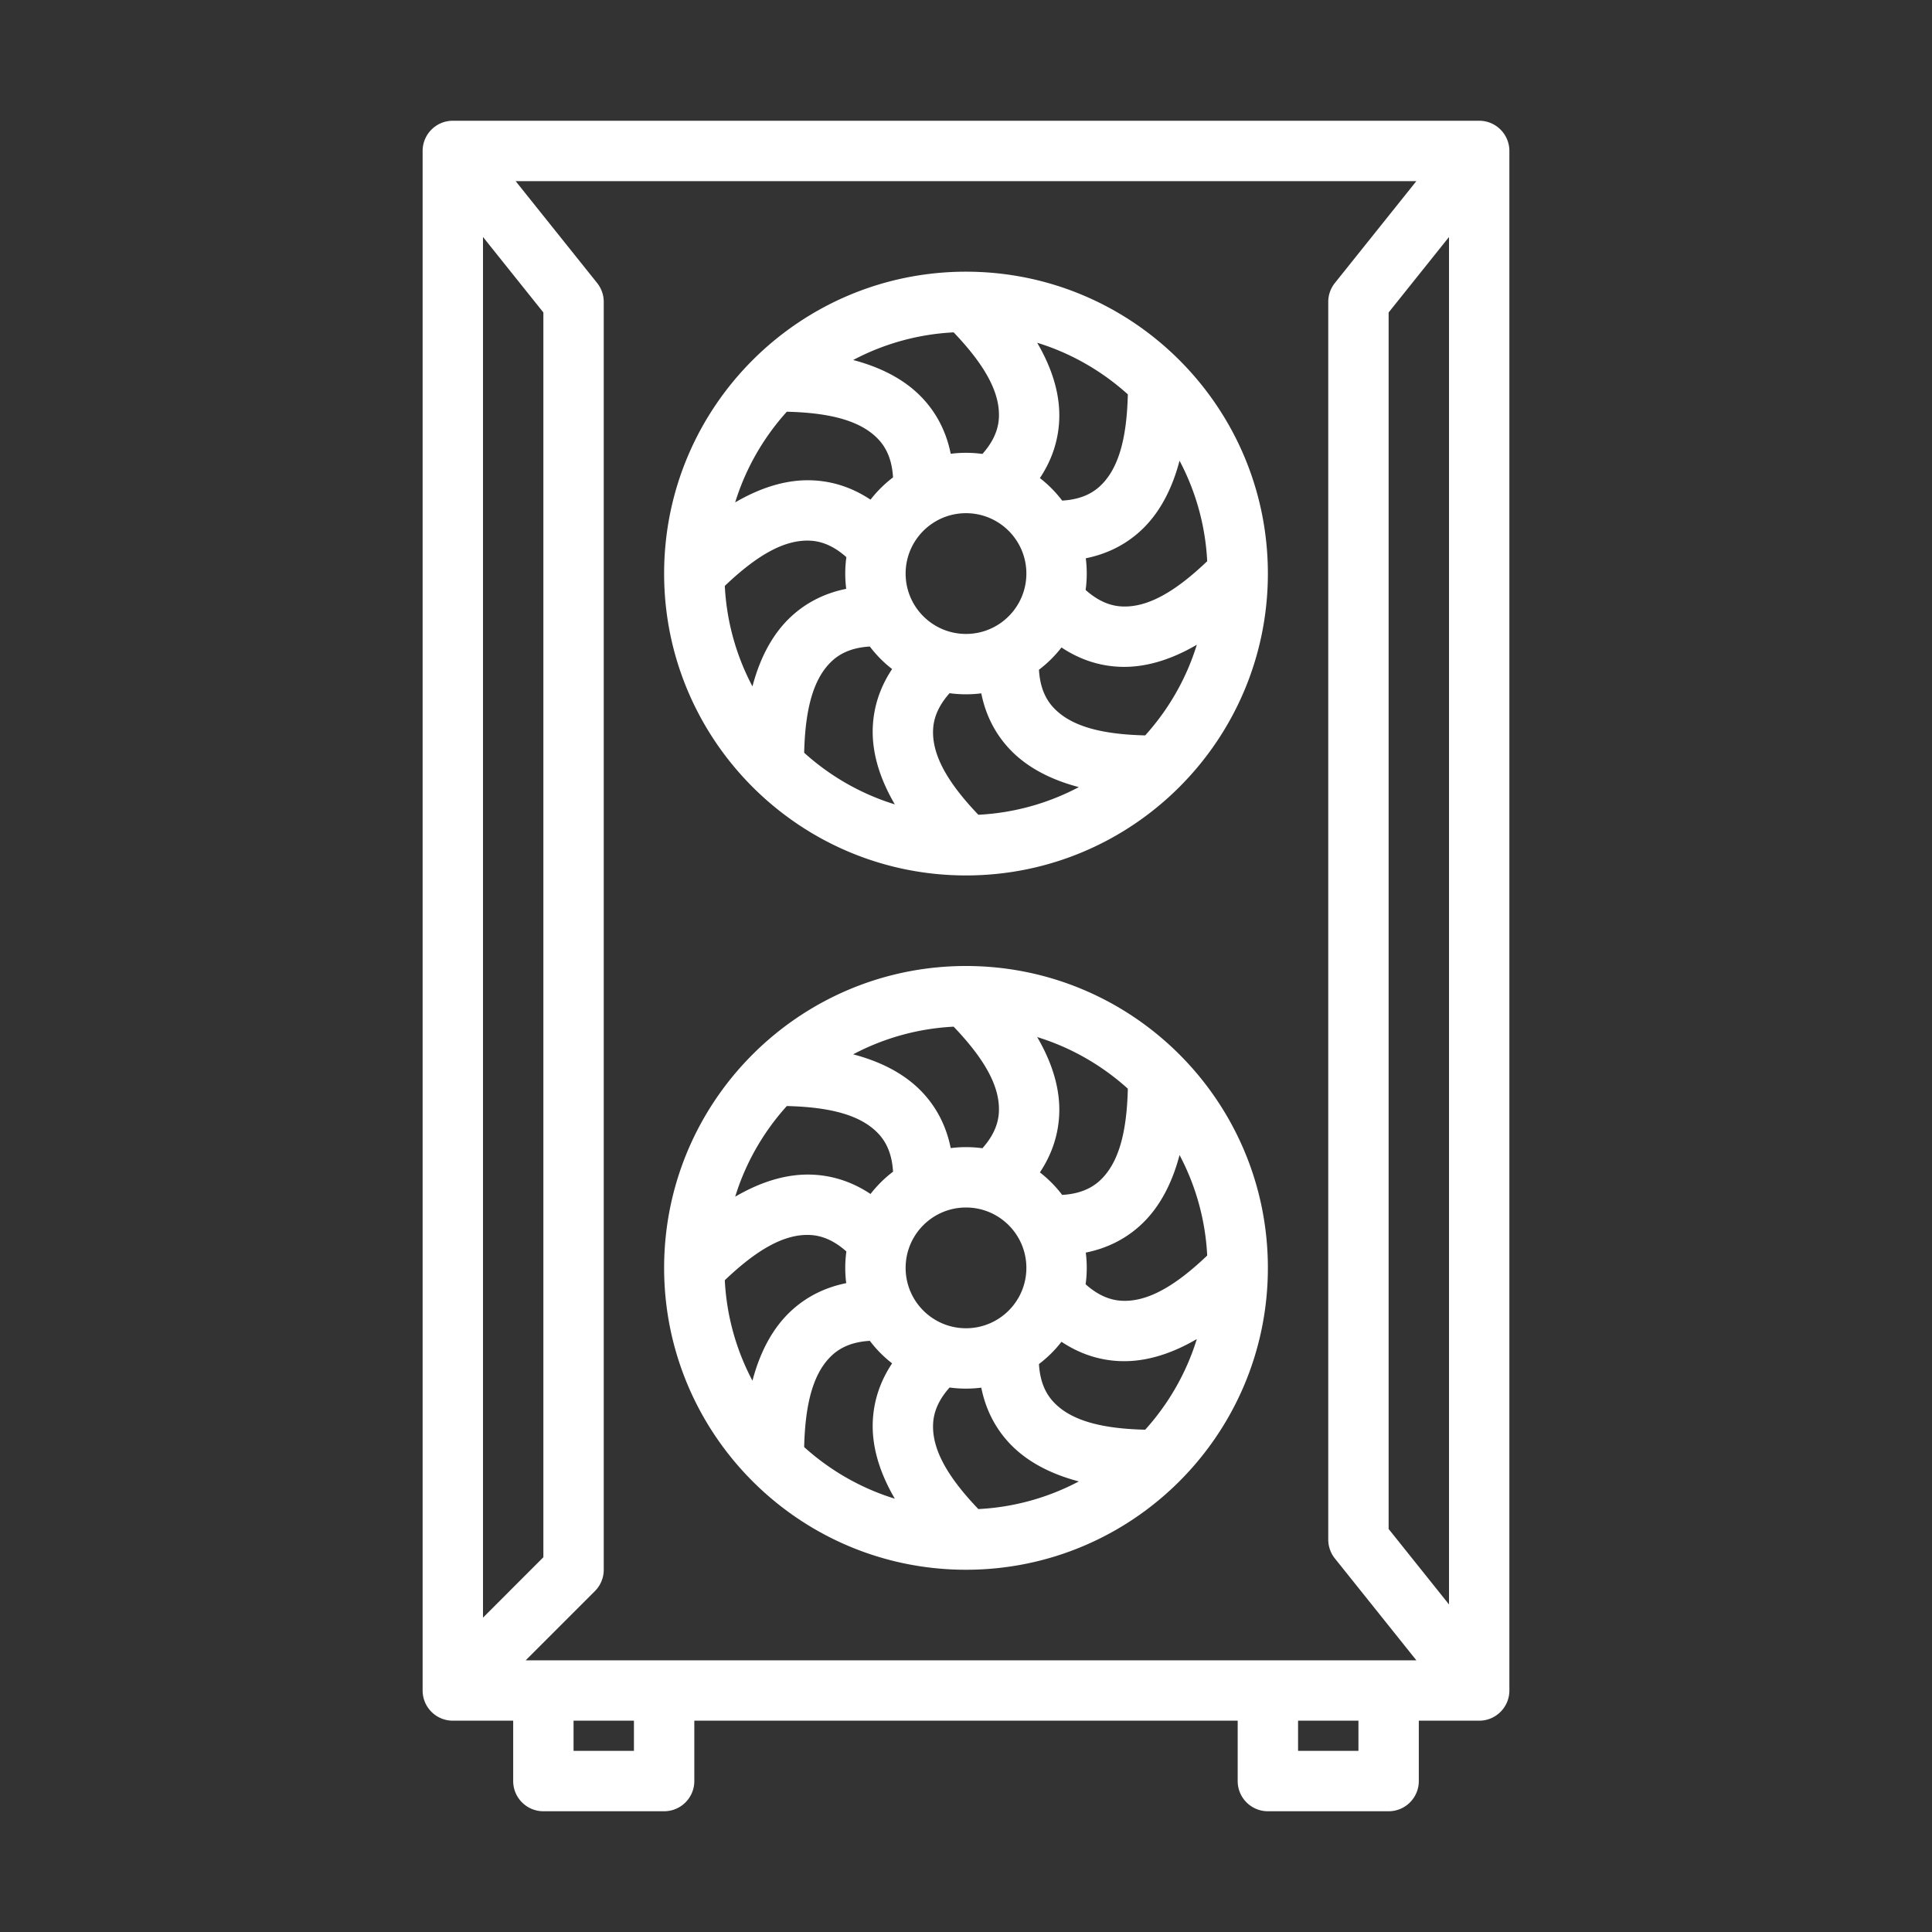 <?xml version="1.0" encoding="UTF-8"?> <svg xmlns="http://www.w3.org/2000/svg" xmlns:xlink="http://www.w3.org/1999/xlink" version="1.1" width="512" height="512" x="0" y="0" viewBox="0 0 512 512" style="enable-background:new 0 0 512 512" xml:space="preserve" fill-rule="evenodd" class=""><rect x="0" y="0" width="512" height="512" fill="#333333" stroke="none"/><g><path d="M136 456v16c0 4.416 3.584 8 8 8h32c4.416 0 8-3.584 8-8v-16h144v16c0 4.416 3.584 8 8 8h32c4.416 0 8-3.584 8-8v-16h16c4.416 0 8-3.584 8-8V40c0-4.416-3.584-8-8-8H120c-4.416 0-8 3.584-8 8v408c0 4.416 3.584 8 8 8zm224 0h-16v8h16zm-192 0h-16v8h16zM375.352 48H136.648l21.6 27A8.011 8.011 0 0 1 160 80v336c0 2.12-.84 4.16-2.344 5.656L139.312 440h236.04l-21.6-27a8.011 8.011 0 0 1-1.752-5V80c0-1.816.616-3.576 1.752-5zM128 62.808v365.88l16-16V82.808zm256 0-16 20v322.384l16 20zM256 256c-44.152 0-80 35.848-80 80s35.848 80 80 80 80-35.848 80-80-35.848-80-80-80zm-4.352 111.704c-2.624 2.952-4.176 6.08-4.36 9.536-.368 6.864 3.888 14.2 11.984 22.68a63.71 63.71 0 0 0 26.632-7.328c-8.336-2.192-14.544-5.832-18.8-10.568-3.544-3.944-5.928-8.696-7.056-14.28a32.254 32.254 0 0 1-8.4-.04zm-21.136-12.368c-3.944.232-7.264 1.352-9.84 3.664-5.104 4.592-7.28 12.784-7.56 24.488 6.84 6.176 15.008 10.904 24.024 13.68-4.352-7.448-6.168-14.408-5.824-20.768.28-5.304 1.952-10.352 5.104-15.096a32.082 32.082 0 0 1-5.904-5.968zm86.656-.472c-7.448 4.352-14.408 6.168-20.768 5.824-5.304-.28-10.352-1.952-15.096-5.104a32.082 32.082 0 0 1-5.968 5.904c.232 3.944 1.352 7.264 3.664 9.84 4.592 5.104 12.784 7.28 24.488 7.56 6.176-6.84 10.904-15.008 13.68-24.024zm-92.872-23.216c-2.952-2.624-6.08-4.176-9.536-4.36-6.864-.368-14.2 3.888-22.68 11.984a63.71 63.71 0 0 0 7.328 26.632c2.192-8.336 5.832-14.544 10.568-18.8 3.944-3.544 8.696-5.928 14.28-7.056a32.254 32.254 0 0 1 .04-8.4zM256 320c8.832 0 16 7.168 16 16s-7.168 16-16 16-16-7.168-16-16 7.168-16 16-16zm56.592-13.904c-2.192 8.336-5.832 14.544-10.568 18.8-3.944 3.544-8.696 5.928-14.28 7.056a32.254 32.254 0 0 1-.04 8.4c2.952 2.624 6.08 4.176 9.536 4.36 6.864.368 14.2-3.888 22.68-11.984a63.71 63.71 0 0 0-7.328-26.632zm-104.08-12.984c-6.176 6.84-10.904 15.008-13.68 24.024 7.448-4.352 14.408-6.168 20.768-5.824 5.304.28 10.352 1.952 15.096 5.104a32.082 32.082 0 0 1 5.968-5.904c-.232-3.944-1.352-7.264-3.664-9.84-4.592-5.104-12.784-7.28-24.488-7.56zm66.352-18.28c4.352 7.448 6.168 14.408 5.824 20.768-.28 5.304-1.952 10.352-5.104 15.096a32.082 32.082 0 0 1 5.904 5.968c3.944-.232 7.264-1.352 9.84-3.664 5.104-4.592 7.28-12.784 7.56-24.488-6.84-6.176-15.008-10.904-24.024-13.68zm-22.136-2.752a63.71 63.71 0 0 0-26.632 7.328c8.336 2.192 14.544 5.832 18.8 10.568 3.544 3.944 5.928 8.696 7.056 14.28a32.254 32.254 0 0 1 8.4.04c2.624-2.952 4.176-6.08 4.36-9.536.368-6.864-3.888-14.2-11.984-22.68zM256 72c-44.152 0-80 35.848-80 80s35.848 80 80 80 80-35.848 80-80-35.848-80-80-80zm-4.352 111.704c-2.624 2.952-4.176 6.08-4.36 9.536-.368 6.864 3.888 14.2 11.984 22.68a63.71 63.71 0 0 0 26.632-7.328c-8.336-2.192-14.544-5.832-18.8-10.568-3.544-3.944-5.928-8.696-7.056-14.28a32.254 32.254 0 0 1-8.4-.04zm-21.136-12.368c-3.944.232-7.264 1.352-9.84 3.664-5.104 4.592-7.28 12.784-7.56 24.488 6.84 6.176 15.008 10.904 24.024 13.68-4.352-7.448-6.168-14.408-5.824-20.768.28-5.304 1.952-10.352 5.104-15.096a32.082 32.082 0 0 1-5.904-5.968zm86.656-.472c-7.448 4.352-14.408 6.168-20.768 5.824-5.304-.28-10.352-1.952-15.096-5.104a32.082 32.082 0 0 1-5.968 5.904c.232 3.944 1.352 7.264 3.664 9.84 4.592 5.104 12.784 7.28 24.488 7.56 6.176-6.84 10.904-15.008 13.68-24.024zm-92.872-23.216c-2.952-2.624-6.08-4.176-9.536-4.36-6.864-.368-14.2 3.888-22.68 11.984a63.71 63.71 0 0 0 7.328 26.632c2.192-8.336 5.832-14.544 10.568-18.8 3.944-3.544 8.696-5.928 14.28-7.056a32.254 32.254 0 0 1 .04-8.4zM256 136c8.832 0 16 7.168 16 16s-7.168 16-16 16-16-7.168-16-16 7.168-16 16-16zm56.592-13.904c-2.192 8.336-5.832 14.544-10.568 18.8-3.944 3.544-8.696 5.928-14.28 7.056a32.254 32.254 0 0 1-.04 8.4c2.952 2.624 6.08 4.176 9.536 4.36 6.864.368 14.2-3.888 22.68-11.984a63.71 63.71 0 0 0-7.328-26.632zm-104.08-12.984c-6.176 6.84-10.904 15.008-13.68 24.024 7.448-4.352 14.408-6.168 20.768-5.824 5.304.28 10.352 1.952 15.096 5.104a32.082 32.082 0 0 1 5.968-5.904c-.232-3.944-1.352-7.264-3.664-9.84-4.592-5.104-12.784-7.28-24.488-7.56zm66.352-18.28c4.352 7.448 6.168 14.408 5.824 20.768-.28 5.304-1.952 10.352-5.104 15.096a32.082 32.082 0 0 1 5.904 5.968c3.944-.232 7.264-1.352 9.84-3.664 5.104-4.592 7.28-12.784 7.56-24.488-6.84-6.176-15.008-10.904-24.024-13.68zm-22.136-2.752a63.71 63.71 0 0 0-26.632 7.328c8.336 2.192 14.544 5.832 18.8 10.568 3.544 3.944 5.928 8.696 7.056 14.28a32.254 32.254 0 0 1 8.4.04c2.624-2.952 4.176-6.08 4.36-9.536.368-6.864-3.888-14.2-11.984-22.68z" fill="#ffffff" opacity="1" data-original="#000000" class=""></path></g></svg> 